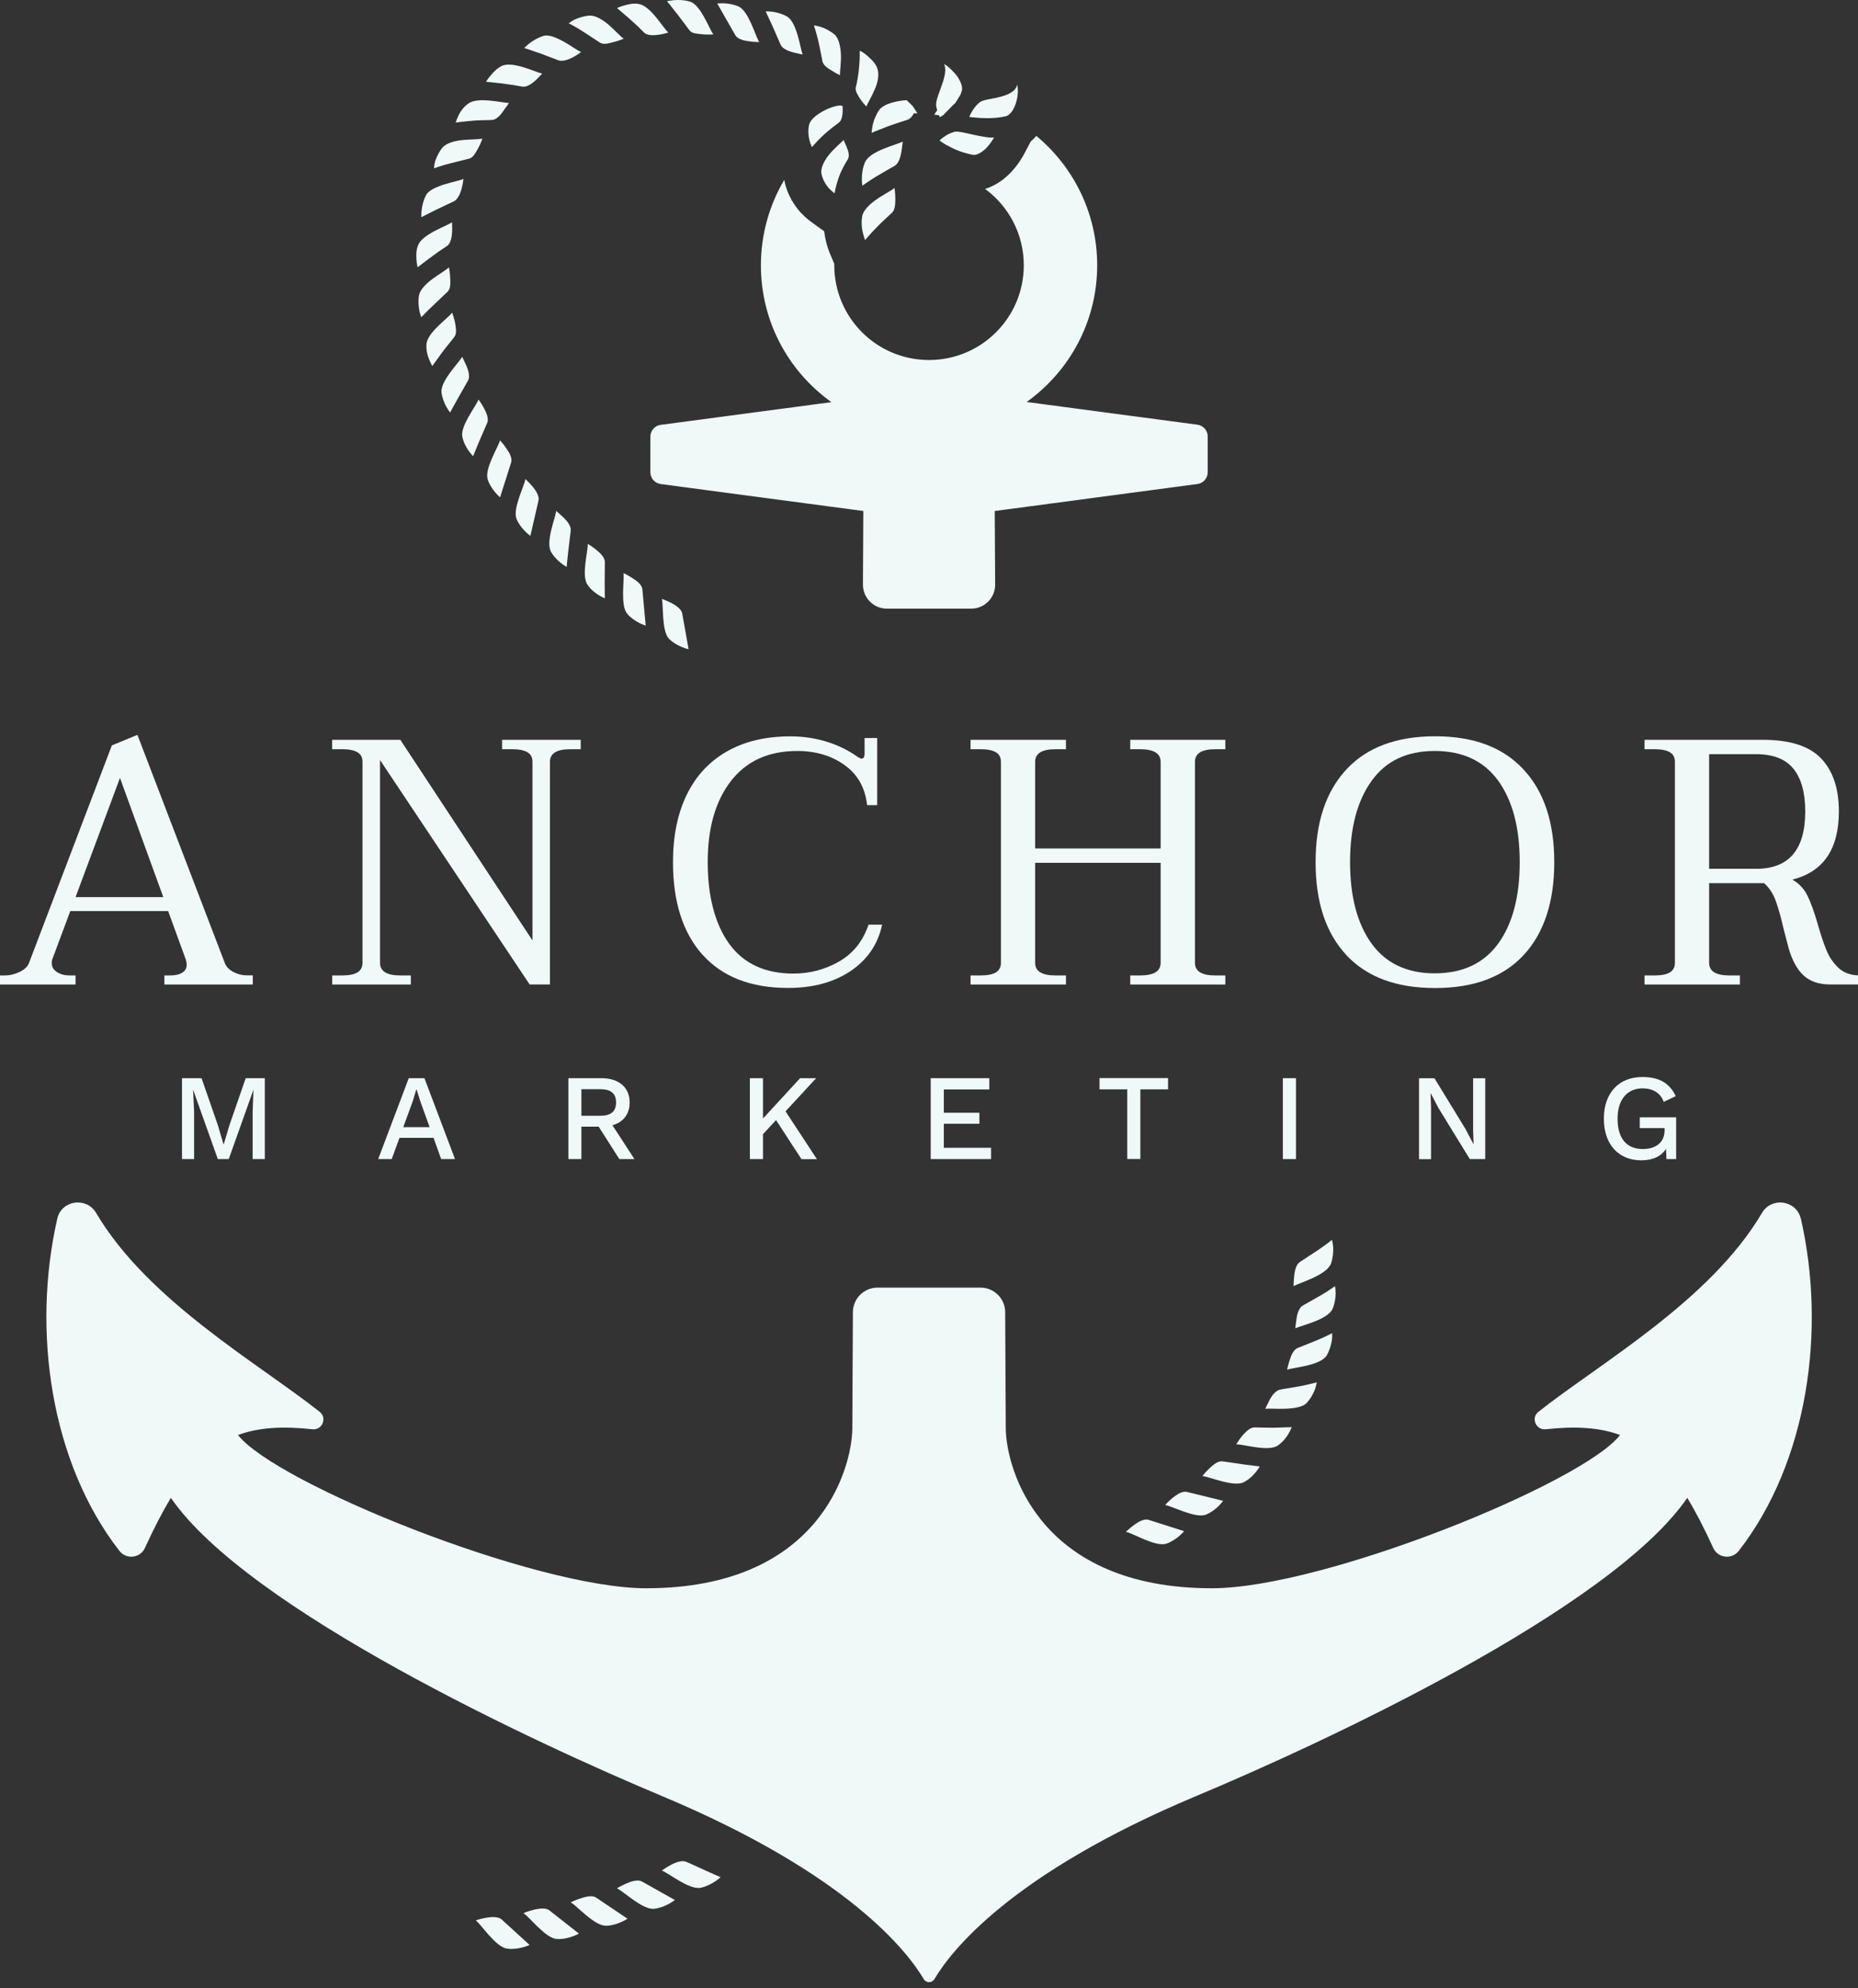 <svg xmlns="http://www.w3.org/2000/svg" width="100" height="107" viewBox="0 0 100 107" fill="none"><rect x="0" y="0" width="100" height="107" fill="#333333" stroke="none"/><path d="M13.606 52.5V52.99H8.847V52.5H9.166C9.441 52.5 9.661 52.451 9.814 52.348C9.971 52.249 10.047 52.11 10.047 51.934C10.047 51.836 10.029 51.728 9.989 51.615L9.05 49.037H3.783L2.822 51.615C2.795 51.665 2.786 51.741 2.786 51.84C2.786 52.042 2.88 52.199 3.069 52.321C3.258 52.442 3.478 52.5 3.729 52.5H4.066V52.99H0V52.5H0.283C0.535 52.5 0.791 52.438 1.056 52.312C1.321 52.186 1.487 52.024 1.564 51.822L6.021 40.119L7.396 39.553L12.101 51.836C12.177 52.038 12.33 52.195 12.563 52.316C12.797 52.438 13.031 52.496 13.269 52.496H13.606V52.5ZM8.789 48.286L6.457 41.871L4.066 48.286H8.789Z" fill="#F0F8F8"></path><path d="M17.875 52.501H18.418C18.782 52.501 19.056 52.447 19.236 52.339C19.416 52.231 19.51 52.06 19.51 51.822V41.004C19.51 40.766 19.42 40.595 19.236 40.487C19.052 40.379 18.782 40.325 18.418 40.325H17.875V39.818H21.546L28.659 50.618V41.004C28.659 40.766 28.569 40.595 28.385 40.487C28.2 40.379 27.931 40.325 27.567 40.325H27.023V39.818H31.256V40.325H30.69C29.962 40.325 29.598 40.55 29.598 41.004V52.986H28.506L20.454 40.91V51.822C20.454 52.276 20.818 52.501 21.546 52.501H22.112V52.99H17.879V52.501H17.875Z" fill="#F0F8F8"></path><path d="M37.821 51.4C36.756 50.214 36.221 48.551 36.221 46.404C36.221 44.998 36.468 43.789 36.962 42.774C37.457 41.758 38.18 40.981 39.128 40.442C40.076 39.903 41.213 39.633 42.543 39.633C43.873 39.633 45.154 40.011 46.192 40.761C46.205 40.761 46.228 40.775 46.268 40.797C46.304 40.824 46.336 40.833 46.363 40.833C46.475 40.833 46.533 40.739 46.533 40.55V39.723H47.212V43.335H46.668C46.569 42.406 46.165 41.691 45.464 41.184C44.763 40.676 43.909 40.42 42.907 40.42C41.366 40.42 40.175 40.959 39.34 42.037C38.504 43.115 38.09 44.571 38.09 46.399C38.09 48.228 38.477 49.737 39.25 50.802C40.023 51.867 41.173 52.401 42.7 52.401C43.577 52.401 44.399 52.186 45.154 51.755C45.913 51.323 46.444 50.658 46.745 49.769H47.477C47.252 50.825 46.686 51.651 45.783 52.262C44.88 52.869 43.757 53.174 42.413 53.174C40.418 53.174 38.89 52.581 37.821 51.395V51.4Z" fill="#F0F8F8"></path><path d="M64.314 41.004V51.822C64.314 52.276 64.678 52.501 65.406 52.501H65.949V52.99H60.831V52.501H61.357C62.098 52.501 62.467 52.276 62.467 51.822V46.44H55.713V51.822C55.713 52.276 56.077 52.501 56.805 52.501H57.371V52.99H52.236V52.501H52.779C53.143 52.501 53.417 52.447 53.597 52.339C53.777 52.231 53.871 52.06 53.871 51.822V41.004C53.871 40.766 53.781 40.595 53.597 40.487C53.413 40.379 53.143 40.325 52.779 40.325H52.236V39.818H57.371V40.325H56.805C56.077 40.325 55.713 40.55 55.713 41.004V45.667H62.467V41.004C62.467 40.55 62.098 40.325 61.357 40.325H60.831V39.818H65.949V40.325H65.406C64.678 40.325 64.314 40.55 64.314 41.004Z" fill="#F0F8F8"></path><path d="M72.46 51.4C71.355 50.214 70.807 48.551 70.807 46.404C70.807 44.257 71.359 42.612 72.46 41.417C73.566 40.227 75.156 39.629 77.241 39.629C79.326 39.629 80.899 40.227 82 41.417C83.105 42.608 83.653 44.27 83.653 46.404C83.653 48.538 83.105 50.214 82.009 51.4C80.912 52.586 79.322 53.179 77.237 53.179C75.152 53.179 73.561 52.586 72.456 51.4H72.46ZM80.634 50.789C81.406 49.724 81.793 48.264 81.793 46.404C81.793 44.544 81.406 43.089 80.634 42.019C79.861 40.955 78.724 40.42 77.219 40.42C75.713 40.42 74.594 40.955 73.822 42.028C73.049 43.102 72.662 44.557 72.662 46.404C72.662 48.251 73.049 49.719 73.822 50.789C74.594 51.853 75.727 52.388 77.219 52.388C78.71 52.388 79.861 51.853 80.634 50.789Z" fill="#F0F8F8"></path><path d="M98.311 51.162C98.463 51.526 98.674 51.836 98.948 52.092C99.223 52.348 99.578 52.483 100 52.496V52.986H98.495C97.893 52.986 97.421 52.824 97.075 52.505C96.729 52.186 96.464 51.705 96.275 51.067L96.01 50.052C95.862 49.401 95.713 48.875 95.57 48.48C95.426 48.084 95.215 47.77 94.941 47.532H91.988V51.822C91.988 52.276 92.352 52.501 93.08 52.501H93.646V52.99H88.51V52.501H89.054C89.418 52.501 89.692 52.447 89.872 52.339C90.052 52.231 90.146 52.06 90.146 51.822V41.004C90.146 40.766 90.056 40.595 89.872 40.487C89.688 40.379 89.418 40.325 89.054 40.325H88.51V39.818H94.869C96.324 39.818 97.371 40.15 98.009 40.815C98.647 41.48 98.971 42.433 98.971 43.672C98.971 45.703 98.135 46.925 96.468 47.343C96.832 47.554 97.102 47.842 97.277 48.201C97.452 48.56 97.636 49.059 97.821 49.697C97.996 50.313 98.158 50.802 98.311 51.166V51.162ZM94.509 46.763C96.279 46.763 97.16 45.735 97.16 43.677C97.16 42.662 96.945 41.894 96.522 41.372C96.095 40.851 95.426 40.591 94.509 40.591H91.988V46.759H94.509V46.763Z" fill="#F0F8F8"></path><path d="M14.244 62.384H13.597V59.864L13.642 58.664H13.637L12.312 62.384H11.723L10.398 58.664H10.393L10.447 59.864V62.384H9.796V58.031H10.847L11.723 60.551L12.029 61.589H12.042L12.352 60.551L13.224 58.031H14.253V62.384H14.244Z" fill="#F0F8F8"></path><path d="M23.334 61.243H21.501L21.083 62.384H20.355L22 58.031H22.844L24.489 62.384H23.743L23.334 61.243ZM23.123 60.668L22.62 59.271L22.422 58.642H22.404L22.22 59.258L21.703 60.668H23.123Z" fill="#F0F8F8"></path><path d="M32.231 60.641H31.292V62.384H30.591V58.031H32.366C33.305 58.031 33.889 58.521 33.889 59.338C33.889 59.967 33.547 60.399 32.963 60.565L34.145 62.384H33.332L32.222 60.641H32.231ZM31.292 60.053H32.307C32.882 60.053 33.157 59.824 33.157 59.338C33.157 58.853 32.878 58.624 32.307 58.624H31.292V60.048V60.053Z" fill="#F0F8F8"></path><path d="M41.77 60.286L41.065 61.045V62.384H40.359V58.031H41.065V60.201L43.064 58.031H43.927L42.278 59.815L43.968 62.389H43.136L41.77 60.291V60.286Z" fill="#F0F8F8"></path><path d="M53.341 61.778V62.384H50.092V58.031H53.246V58.638H50.798V59.891H52.712V60.484H50.798V61.778H53.341Z" fill="#F0F8F8"></path><path d="M62.867 58.633H61.375V62.38H60.669V58.633H59.178V58.026H62.867V58.633Z" fill="#F0F8F8"></path><path d="M69.751 62.384H69.045V58.031H69.751V62.384Z" fill="#F0F8F8"></path><path d="M79.946 62.384H79.106L77.421 59.639L76.998 58.835H76.994L77.021 59.576V62.389H76.374V58.035H77.205L78.881 60.776L79.308 61.589H79.312L79.285 60.848V58.035H79.937V62.389L79.946 62.384Z" fill="#F0F8F8"></path><path d="M90.213 60.133V62.384H89.692L89.665 61.832C89.423 62.222 88.978 62.452 88.34 62.452C87.118 62.452 86.322 61.607 86.322 60.21C86.322 58.813 87.14 57.968 88.394 57.968C89.297 57.968 89.854 58.291 90.191 58.997L89.544 59.307C89.373 58.826 88.955 58.579 88.407 58.579C87.589 58.579 87.059 59.172 87.059 60.21C87.059 61.248 87.526 61.845 88.421 61.845C89.081 61.845 89.589 61.517 89.589 60.843V60.718H88.254V60.138H90.213V60.133Z" fill="#F0F8F8"></path><path d="M96.922 65.596C96.693 64.599 95.349 64.401 94.833 65.282C92.047 70.013 86.111 73.369 82.799 75.988C82.382 76.316 82.665 76.981 83.19 76.927C84.79 76.756 86.079 76.823 87.194 77.237C85.19 79.825 71.229 85.485 65.226 85.485C55.925 85.485 54.177 79.083 54.132 76.931L54.1 70.624C54.1 69.896 53.503 69.303 52.775 69.303H47.23C46.502 69.303 45.909 69.891 45.904 70.624L45.873 76.931C45.828 79.083 44.08 85.485 34.779 85.485C28.776 85.485 14.815 79.825 12.811 77.237C13.925 76.823 15.215 76.756 16.814 76.927C17.344 76.985 17.623 76.32 17.205 75.988C13.893 73.369 7.958 70.008 5.172 65.282C4.651 64.401 3.307 64.595 3.082 65.596C1.712 71.612 2.714 78.692 6.426 83.472C6.798 83.953 7.549 83.868 7.8 83.315C8.277 82.273 8.735 81.379 9.198 80.62C13.341 86.644 28.883 93.846 35.614 96.663C45.639 100.859 48.847 105.05 49.719 106.524C49.849 106.74 50.16 106.74 50.29 106.524C51.161 105.046 54.37 100.859 64.394 96.663C71.126 93.846 86.668 86.644 90.811 80.62C91.274 81.379 91.732 82.273 92.209 83.315C92.46 83.868 93.21 83.953 93.584 83.472C97.295 78.692 98.297 71.617 96.927 65.596H96.922ZM61.802 81.797C62.233 81.936 63.73 82.412 63.73 82.412C63.73 82.412 63.339 82.893 62.772 83.086C62.202 83.275 60.989 82.525 60.598 82.448C60.598 82.448 60.791 82.26 61.033 82.08C61.276 81.9 61.573 81.738 61.802 81.797ZM63.864 80.296C64.305 80.404 65.828 80.777 65.828 80.777C65.828 80.777 65.743 80.907 65.585 81.064C65.424 81.217 65.194 81.401 64.916 81.518C64.354 81.752 63.096 81.06 62.709 81.006C62.709 81.006 63.41 80.202 63.864 80.296ZM65.792 78.652C66.017 78.683 66.515 78.76 66.96 78.823C67.41 78.881 67.8 78.93 67.8 78.93C67.8 78.93 67.495 79.487 66.956 79.771C66.412 80.063 65.105 79.478 64.713 79.447C64.713 79.447 64.875 79.236 65.091 79.034C65.302 78.827 65.563 78.625 65.796 78.652H65.792ZM67.495 76.828C67.72 76.828 68.232 76.85 68.677 76.841C69.126 76.828 69.522 76.814 69.522 76.814C69.522 76.814 69.468 76.963 69.351 77.165C69.238 77.367 69.045 77.605 68.798 77.785C68.299 78.167 66.911 77.722 66.538 77.74C66.538 77.74 66.668 77.511 66.852 77.286C67.041 77.066 67.275 76.837 67.499 76.828H67.495ZM68.888 74.793C69.113 74.757 69.611 74.671 70.052 74.595C70.487 74.505 70.87 74.402 70.87 74.402C70.87 74.402 70.847 74.559 70.771 74.784C70.694 75.004 70.541 75.273 70.335 75.503C70.128 75.736 69.638 75.804 69.189 75.822C68.735 75.844 68.29 75.795 68.097 75.831C68.097 75.831 68.205 75.597 68.335 75.341C68.47 75.089 68.677 74.838 68.892 74.793H68.888ZM69.274 73.715C69.274 73.715 69.328 73.467 69.414 73.198C69.495 72.924 69.629 72.641 69.845 72.551C70.056 72.466 70.519 72.281 70.932 72.115C71.144 72.025 71.337 71.936 71.472 71.868C71.611 71.801 71.696 71.756 71.696 71.756C71.696 71.756 71.71 71.918 71.683 72.151C71.642 72.38 71.561 72.681 71.409 72.951C71.063 73.503 69.638 73.598 69.274 73.719V73.715ZM69.715 71.495C69.715 71.495 69.737 71.244 69.782 70.965C69.823 70.686 69.921 70.381 70.119 70.269C70.317 70.156 70.753 69.909 71.139 69.689C71.337 69.572 71.512 69.46 71.638 69.37C71.764 69.285 71.849 69.226 71.849 69.226C71.849 69.226 71.885 69.384 71.889 69.617C71.88 69.851 71.844 70.156 71.723 70.444C71.454 71.037 70.061 71.329 69.715 71.495ZM69.62 69.226C69.62 69.226 69.625 68.961 69.656 68.669C69.683 68.377 69.764 68.054 69.962 67.924C70.159 67.793 70.595 67.51 70.982 67.254C71.18 67.119 71.355 66.989 71.481 66.895C71.606 66.796 71.687 66.733 71.687 66.733C71.687 66.733 71.737 66.895 71.755 67.137C71.764 67.38 71.741 67.703 71.638 68.004C71.4 68.638 69.971 69.029 69.625 69.222L69.62 69.226ZM27.311 104.884C26.691 104.817 25.918 103.599 25.603 103.361C25.603 103.361 26.632 103.002 26.992 103.303C27.333 103.613 28.502 104.682 28.502 104.682C28.502 104.682 28.358 104.754 28.137 104.812C27.917 104.871 27.616 104.92 27.315 104.884H27.311ZM29.993 104.363C29.373 104.35 28.51 103.182 28.173 102.97C28.173 102.97 29.18 102.544 29.553 102.809C29.912 103.092 31.157 104.071 31.157 104.071C31.157 104.071 30.604 104.395 29.989 104.363H29.993ZM32.631 103.649C32.011 103.676 31.067 102.588 30.717 102.391C30.717 102.391 30.959 102.265 31.251 102.175C31.544 102.076 31.881 102.004 32.078 102.13C32.46 102.386 33.772 103.271 33.772 103.271C33.772 103.271 33.642 103.361 33.431 103.451C33.224 103.545 32.936 103.644 32.626 103.649H32.631ZM35.21 102.737C34.586 102.8 33.566 101.802 33.202 101.632C33.202 101.632 33.44 101.497 33.718 101.371C33.997 101.25 34.329 101.155 34.541 101.263C34.941 101.488 36.324 102.265 36.324 102.265C36.324 102.265 35.821 102.665 35.21 102.737ZM35.619 100.679C35.619 100.679 35.839 100.517 36.109 100.374C36.378 100.23 36.702 100.118 36.917 100.203C37.133 100.288 37.592 100.504 38.005 100.693C38.418 100.881 38.782 101.034 38.782 101.034C38.782 101.034 38.67 101.151 38.477 101.272C38.283 101.398 38.014 101.542 37.713 101.605C37.097 101.73 35.992 100.814 35.619 100.679ZM65.001 23.505V25.415C65.001 25.738 64.763 26.012 64.444 26.052L53.538 27.504L53.561 31.466C53.561 32.18 52.986 32.76 52.271 32.76H47.733C47.019 32.76 46.444 32.18 46.444 31.466L46.466 27.504L35.56 26.052C35.242 26.012 35.003 25.738 35.003 25.415V23.505C35.003 23.182 35.242 22.908 35.56 22.867L44.749 21.645C42.453 20.006 40.953 17.323 40.953 14.286C40.953 12.606 41.411 11.029 42.211 9.681C42.215 9.713 42.224 9.744 42.229 9.776C42.305 10.144 42.44 10.468 42.593 10.737L42.57 10.791L42.606 10.764C42.75 11.016 42.907 11.227 43.042 11.384L43.078 11.425L43.118 11.465C43.388 11.748 43.626 11.923 43.694 11.968L44.359 12.449C44.381 12.633 44.413 12.817 44.457 12.992C44.543 13.343 44.642 13.59 44.673 13.657L44.902 14.201C44.902 14.228 44.902 14.25 44.902 14.277C44.902 17.094 47.185 19.377 50.002 19.377C52.82 19.377 55.102 17.094 55.102 14.277C55.102 12.588 54.28 11.092 53.017 10.167C53.705 9.964 54.212 9.497 54.482 9.196C54.842 8.796 55.062 8.401 55.12 8.289L55.475 7.615C55.583 7.525 55.682 7.422 55.776 7.314C57.776 8.972 59.052 11.479 59.052 14.277C59.052 17.314 57.551 19.997 55.255 21.636L64.444 22.858C64.763 22.899 65.001 23.173 65.001 23.496V23.505ZM46.318 5.36C46.187 5.135 46.008 4.915 46.062 4.695C46.12 4.475 46.21 4.012 46.241 3.572C46.286 3.122 46.268 2.731 46.268 2.731C46.268 2.731 46.43 2.785 46.614 2.947C46.798 3.109 47.059 3.311 47.194 3.616C47.333 3.922 47.275 4.376 47.086 4.798C46.911 5.22 46.691 5.562 46.628 5.737C46.637 5.732 46.462 5.566 46.318 5.355V5.36ZM44.031 2.156C43.927 1.73 43.806 1.366 43.806 1.366C43.806 1.366 43.963 1.384 44.188 1.451C44.408 1.527 44.691 1.667 44.925 1.864C45.158 2.08 45.248 2.556 45.262 2.987C45.271 3.441 45.194 3.868 45.212 4.048C45.212 4.048 44.992 3.953 44.776 3.805C44.538 3.679 44.296 3.5 44.26 3.275C44.215 3.064 44.134 2.592 44.031 2.156ZM41.555 1.357C41.37 0.961 41.209 0.615 41.209 0.615C41.209 0.615 41.361 0.606 41.586 0.633C41.806 0.665 42.098 0.741 42.359 0.889C42.898 1.204 43.065 2.588 43.199 2.934C43.199 2.934 42.957 2.889 42.682 2.817C42.408 2.745 42.116 2.615 42.017 2.417C41.928 2.215 41.734 1.761 41.559 1.361L41.555 1.357ZM39.582 1.905C39.362 1.518 38.603 0.189 38.603 0.189C38.603 0.189 39.214 0.112 39.753 0.35C40.301 0.602 40.656 1.945 40.863 2.264C40.863 2.264 40.602 2.264 40.315 2.224C40.023 2.188 39.703 2.102 39.582 1.905ZM36.423 0.723C36.154 0.373 35.898 0.067 35.898 0.067C35.898 0.067 36.513 -0.09 37.102 0.076C37.708 0.22 38.162 1.554 38.396 1.851C38.396 1.851 38.135 1.873 37.848 1.851C37.556 1.815 37.246 1.819 37.111 1.635C36.98 1.46 36.684 1.069 36.423 0.719V0.723ZM33.835 0.97C33.503 0.687 33.211 0.436 33.211 0.436C33.211 0.436 33.35 0.364 33.57 0.301C33.79 0.243 34.082 0.153 34.388 0.216C35.012 0.314 35.7 1.514 35.969 1.752C35.969 1.752 34.999 2.071 34.671 1.757C34.59 1.676 34.46 1.55 34.311 1.402C34.163 1.267 33.992 1.114 33.835 0.97ZM30.829 1.37C30.699 1.298 30.613 1.258 30.613 1.258C30.613 1.258 30.735 1.15 30.937 1.047C31.144 0.957 31.436 0.858 31.741 0.84C32.051 0.827 32.433 1.056 32.775 1.348C33.116 1.649 33.408 1.977 33.57 2.08C33.57 2.08 33.336 2.188 33.062 2.255C32.788 2.327 32.487 2.421 32.294 2.296C32.105 2.174 31.692 1.905 31.323 1.662C31.13 1.536 30.955 1.438 30.825 1.37H30.829ZM29.009 2.853C28.596 2.704 28.214 2.583 28.214 2.583C28.214 2.583 28.65 2.116 29.238 1.936C29.526 1.833 29.98 2.04 30.366 2.255C30.757 2.475 31.103 2.736 31.278 2.799C31.278 2.799 31.076 2.956 30.829 3.086C30.582 3.221 30.276 3.311 30.074 3.253C29.867 3.176 29.414 3.001 29.009 2.848V2.853ZM26.983 4.488C26.551 4.434 26.16 4.403 26.16 4.403C26.16 4.403 26.237 4.263 26.385 4.088C26.533 3.913 26.736 3.679 27.014 3.545C27.603 3.275 28.825 3.886 29.184 3.962C29.184 3.962 29.135 3.998 29.072 4.075C29.005 4.147 28.915 4.245 28.811 4.34C28.6 4.528 28.34 4.699 28.115 4.663C27.881 4.614 27.423 4.542 26.987 4.488H26.983ZM25.338 6.505C24.911 6.546 24.525 6.595 24.525 6.595C24.525 6.595 24.57 6.442 24.669 6.236C24.759 6.024 24.934 5.773 25.185 5.589C25.684 5.189 27.005 5.53 27.392 5.544C27.392 5.544 27.356 5.598 27.302 5.679C27.248 5.759 27.158 5.858 27.086 5.98C26.924 6.213 26.713 6.442 26.488 6.456C26.273 6.474 25.752 6.456 25.334 6.51L25.338 6.505ZM23.59 8.981C23.451 9.03 23.357 9.061 23.357 9.061C23.357 9.061 23.366 8.904 23.419 8.68C23.496 8.464 23.617 8.185 23.81 7.947C24.013 7.714 24.435 7.583 24.889 7.538C25.343 7.494 25.779 7.507 25.963 7.458C25.963 7.458 25.886 7.7 25.752 7.947C25.612 8.19 25.482 8.482 25.257 8.536C25.042 8.59 24.561 8.711 24.134 8.819C23.914 8.873 23.725 8.94 23.581 8.985L23.59 8.981ZM22.674 11.694C22.674 11.694 22.642 11.065 22.921 10.522C23.047 10.248 23.496 10.059 23.923 9.924C24.354 9.789 24.776 9.713 24.943 9.628C24.943 9.628 24.92 9.884 24.844 10.158C24.772 10.432 24.633 10.719 24.448 10.827C24.251 10.921 23.81 11.133 23.415 11.317C23.02 11.519 22.669 11.694 22.669 11.694H22.674ZM22.417 14.012C22.404 13.788 22.381 13.487 22.503 13.199C22.727 12.606 24.022 12.175 24.332 11.964C24.332 11.964 24.327 12.027 24.332 12.125C24.336 12.224 24.341 12.359 24.332 12.503C24.314 12.786 24.251 13.1 24.067 13.235C23.972 13.298 23.819 13.397 23.649 13.514C23.487 13.63 23.303 13.765 23.127 13.891C22.777 14.156 22.476 14.385 22.476 14.385C22.476 14.385 22.435 14.232 22.417 14.008V14.012ZM24.098 15.693C23.936 15.845 23.577 16.187 23.262 16.488C22.939 16.793 22.678 17.072 22.678 17.072C22.678 17.072 22.606 16.928 22.57 16.708C22.53 16.488 22.498 16.191 22.552 15.895C22.606 15.598 22.921 15.279 23.28 15.01C23.649 14.74 24.03 14.524 24.161 14.385C24.161 14.385 24.215 14.637 24.228 14.92C24.242 15.207 24.264 15.531 24.098 15.688V15.693ZM23.1 19.358C23.011 19.152 22.934 18.86 22.952 18.554C22.952 17.93 24.116 17.126 24.336 16.829C24.336 16.829 24.43 17.072 24.489 17.35C24.534 17.633 24.597 17.948 24.457 18.128C24.327 18.307 23.999 18.689 23.747 19.035C23.491 19.39 23.267 19.7 23.267 19.7C23.267 19.7 23.186 19.565 23.105 19.358H23.1ZM24.017 21.888C23.914 21.69 23.797 21.416 23.761 21.12C23.703 20.504 24.682 19.543 24.875 19.206C24.875 19.206 24.992 19.435 25.109 19.7C25.221 19.97 25.302 20.284 25.19 20.482C25.082 20.675 24.839 21.102 24.624 21.479C24.404 21.861 24.228 22.202 24.228 22.202C24.228 22.202 24.125 22.085 24.022 21.888H24.017ZM24.889 23.532C24.741 22.944 25.635 21.852 25.752 21.502C25.752 21.502 26.381 22.324 26.232 22.737C26.142 22.939 25.949 23.397 25.774 23.797C25.608 24.202 25.464 24.552 25.464 24.552C25.464 24.552 25.015 24.121 24.889 23.532ZM26.25 25.81C26.062 25.235 26.816 24.071 26.911 23.698C26.911 23.698 27.09 23.892 27.252 24.134C27.423 24.372 27.576 24.664 27.513 24.884C27.378 25.307 26.915 26.767 26.915 26.767C26.915 26.767 26.439 26.376 26.25 25.81ZM27.805 27.944C27.571 27.391 28.223 26.165 28.277 25.783C28.277 25.783 28.47 25.958 28.663 26.187C28.852 26.412 29.023 26.699 28.987 26.92C28.888 27.351 28.546 28.842 28.546 28.842C28.546 28.842 28.043 28.492 27.805 27.944ZM30.186 30.302C30.011 30.163 29.8 29.952 29.652 29.696C29.36 29.148 29.89 27.881 29.935 27.499C29.935 27.499 30.128 27.665 30.339 27.863C30.546 28.065 30.744 28.326 30.717 28.555C30.69 28.775 30.631 29.26 30.582 29.696C30.528 30.136 30.501 30.514 30.501 30.514C30.501 30.514 30.362 30.446 30.191 30.302H30.186ZM31.629 31.484C31.265 30.999 31.66 29.647 31.633 29.274C31.633 29.274 32.532 29.786 32.554 30.226C32.554 30.451 32.55 30.945 32.545 31.385C32.545 31.821 32.554 32.203 32.554 32.203C32.554 32.203 31.975 31.983 31.629 31.489V31.484ZM33.768 33.047C33.368 32.594 33.615 31.228 33.556 30.846C33.556 30.846 33.795 30.954 34.037 31.116C34.289 31.268 34.545 31.48 34.572 31.704C34.612 32.145 34.752 33.672 34.752 33.672C34.752 33.672 34.159 33.497 33.768 33.047ZM36.028 34.409C35.596 33.991 35.718 32.607 35.623 32.234C35.623 32.234 35.871 32.324 36.136 32.455C36.396 32.589 36.666 32.787 36.715 33.003C36.792 33.438 37.061 34.943 37.061 34.943C37.061 34.943 36.459 34.818 36.032 34.404L36.028 34.409ZM47.09 6.352C47.149 6.218 47.212 6.074 47.311 5.935C47.544 5.589 48.245 5.427 48.794 5.391C48.834 5.431 48.87 5.467 48.91 5.503C48.969 5.557 49.023 5.607 49.072 5.661C49.09 5.679 49.113 5.701 49.126 5.715C49.13 5.719 49.13 5.728 49.139 5.732C49.184 5.795 49.229 5.867 49.274 5.939C49.306 5.993 49.346 6.051 49.378 6.101C49.315 6.096 49.256 6.096 49.189 6.096C49.099 6.258 48.987 6.397 48.843 6.447C48.623 6.519 48.142 6.667 47.711 6.829C47.284 6.99 46.911 7.152 46.911 7.152C46.911 7.152 46.924 6.775 47.086 6.352H47.09ZM46.412 9.996C46.412 9.996 46.295 9.322 46.56 8.725C46.834 8.114 48.241 7.804 48.587 7.619C48.587 7.619 48.56 7.884 48.515 8.176C48.456 8.473 48.367 8.792 48.164 8.918C47.962 9.035 47.522 9.282 47.127 9.52C46.745 9.758 46.412 9.996 46.412 9.996ZM46.403 11.631C46.403 11.631 46.407 11.591 46.421 11.573C46.506 11.267 46.848 10.957 47.207 10.71C47.252 10.679 47.306 10.647 47.351 10.611H47.356C47.693 10.396 48.012 10.234 48.142 10.117C48.142 10.117 48.187 10.382 48.187 10.674C48.191 10.971 48.173 11.299 48.007 11.452C47.845 11.609 47.455 11.946 47.145 12.278C46.825 12.602 46.56 12.921 46.56 12.921C46.56 12.921 46.497 12.763 46.439 12.525C46.376 12.278 46.349 11.955 46.407 11.631H46.403ZM50.285 6.173C50.33 6.087 50.384 6.011 50.443 5.935C50.416 5.863 50.402 5.791 50.389 5.715C50.335 5.427 50.595 4.897 50.757 4.385C50.87 4.025 50.928 3.688 50.811 3.441C50.811 3.441 50.923 3.504 51.049 3.612C51.166 3.711 51.301 3.846 51.427 3.989H51.431C51.665 4.29 51.836 4.65 51.768 4.883C51.75 4.942 51.723 5.018 51.692 5.104C51.692 5.108 51.687 5.117 51.678 5.121C51.615 5.238 51.544 5.342 51.472 5.454C51.454 5.485 51.431 5.517 51.418 5.539C51.418 5.539 51.416 5.541 51.413 5.544C51.413 5.544 51.409 5.557 51.4 5.562C51.382 5.58 51.346 5.607 51.314 5.638C51.17 5.782 51.04 5.926 50.896 6.06C50.798 6.159 50.78 6.182 50.78 6.191C50.766 6.195 50.748 6.209 50.703 6.236C50.69 6.24 50.676 6.249 50.658 6.263C50.631 6.281 50.604 6.294 50.582 6.308C50.568 6.276 50.555 6.245 50.537 6.204C50.452 6.191 50.366 6.177 50.285 6.173ZM43.568 7.552C43.509 7.336 43.478 7.031 43.541 6.739C43.658 6.137 45.069 5.557 45.334 5.701C45.334 5.706 45.347 5.701 45.352 5.741C45.356 5.795 45.356 5.885 45.356 5.989C45.343 6.204 45.316 6.469 45.149 6.6C44.974 6.73 44.592 7.008 44.273 7.314C43.954 7.615 43.703 7.916 43.703 7.916C43.703 7.916 43.617 7.772 43.568 7.552ZM45.401 7.543C45.401 7.543 45.473 7.687 45.549 7.866C45.563 7.893 45.576 7.92 45.581 7.943C45.666 8.158 45.738 8.397 45.626 8.581C45.572 8.666 45.491 8.81 45.397 8.976C45.298 9.165 45.203 9.371 45.131 9.587C44.983 10.005 44.916 10.405 44.916 10.405C44.916 10.405 44.781 10.306 44.61 10.131C44.453 9.951 44.278 9.677 44.215 9.362C44.143 9.053 44.372 8.621 44.655 8.284C44.947 7.938 45.284 7.673 45.397 7.538L45.401 7.543ZM50.959 7.822C50.721 7.678 50.568 7.561 50.568 7.561C50.568 7.561 50.654 7.471 50.784 7.381C50.919 7.282 51.103 7.175 51.328 7.107C51.404 7.08 51.498 7.08 51.615 7.094C51.836 7.121 52.114 7.193 52.406 7.255C52.51 7.273 52.608 7.3 52.712 7.318C53.044 7.381 53.35 7.431 53.503 7.395C53.503 7.395 53.368 7.655 53.139 7.907C52.918 8.154 52.599 8.374 52.361 8.334C52.262 8.316 52.114 8.28 51.952 8.235C51.723 8.172 51.467 8.073 51.238 7.961C51.135 7.907 51.045 7.857 50.959 7.813V7.822ZM52.316 6.312C52.218 6.299 52.168 6.294 52.168 6.294C52.168 6.294 52.339 5.831 52.703 5.526C52.82 5.422 53.062 5.369 53.341 5.319C53.471 5.292 53.606 5.265 53.745 5.234C54.172 5.13 54.653 4.969 54.752 4.551C54.752 4.564 54.783 4.726 54.783 4.915C54.779 5.104 54.752 5.306 54.693 5.494C54.59 5.872 54.374 6.191 54.15 6.254C54.028 6.285 53.84 6.317 53.624 6.339C53.417 6.357 53.184 6.366 52.968 6.357C52.806 6.357 52.658 6.343 52.532 6.33C52.447 6.325 52.375 6.317 52.325 6.312H52.316Z" fill="#F0F8F8"></path></svg>